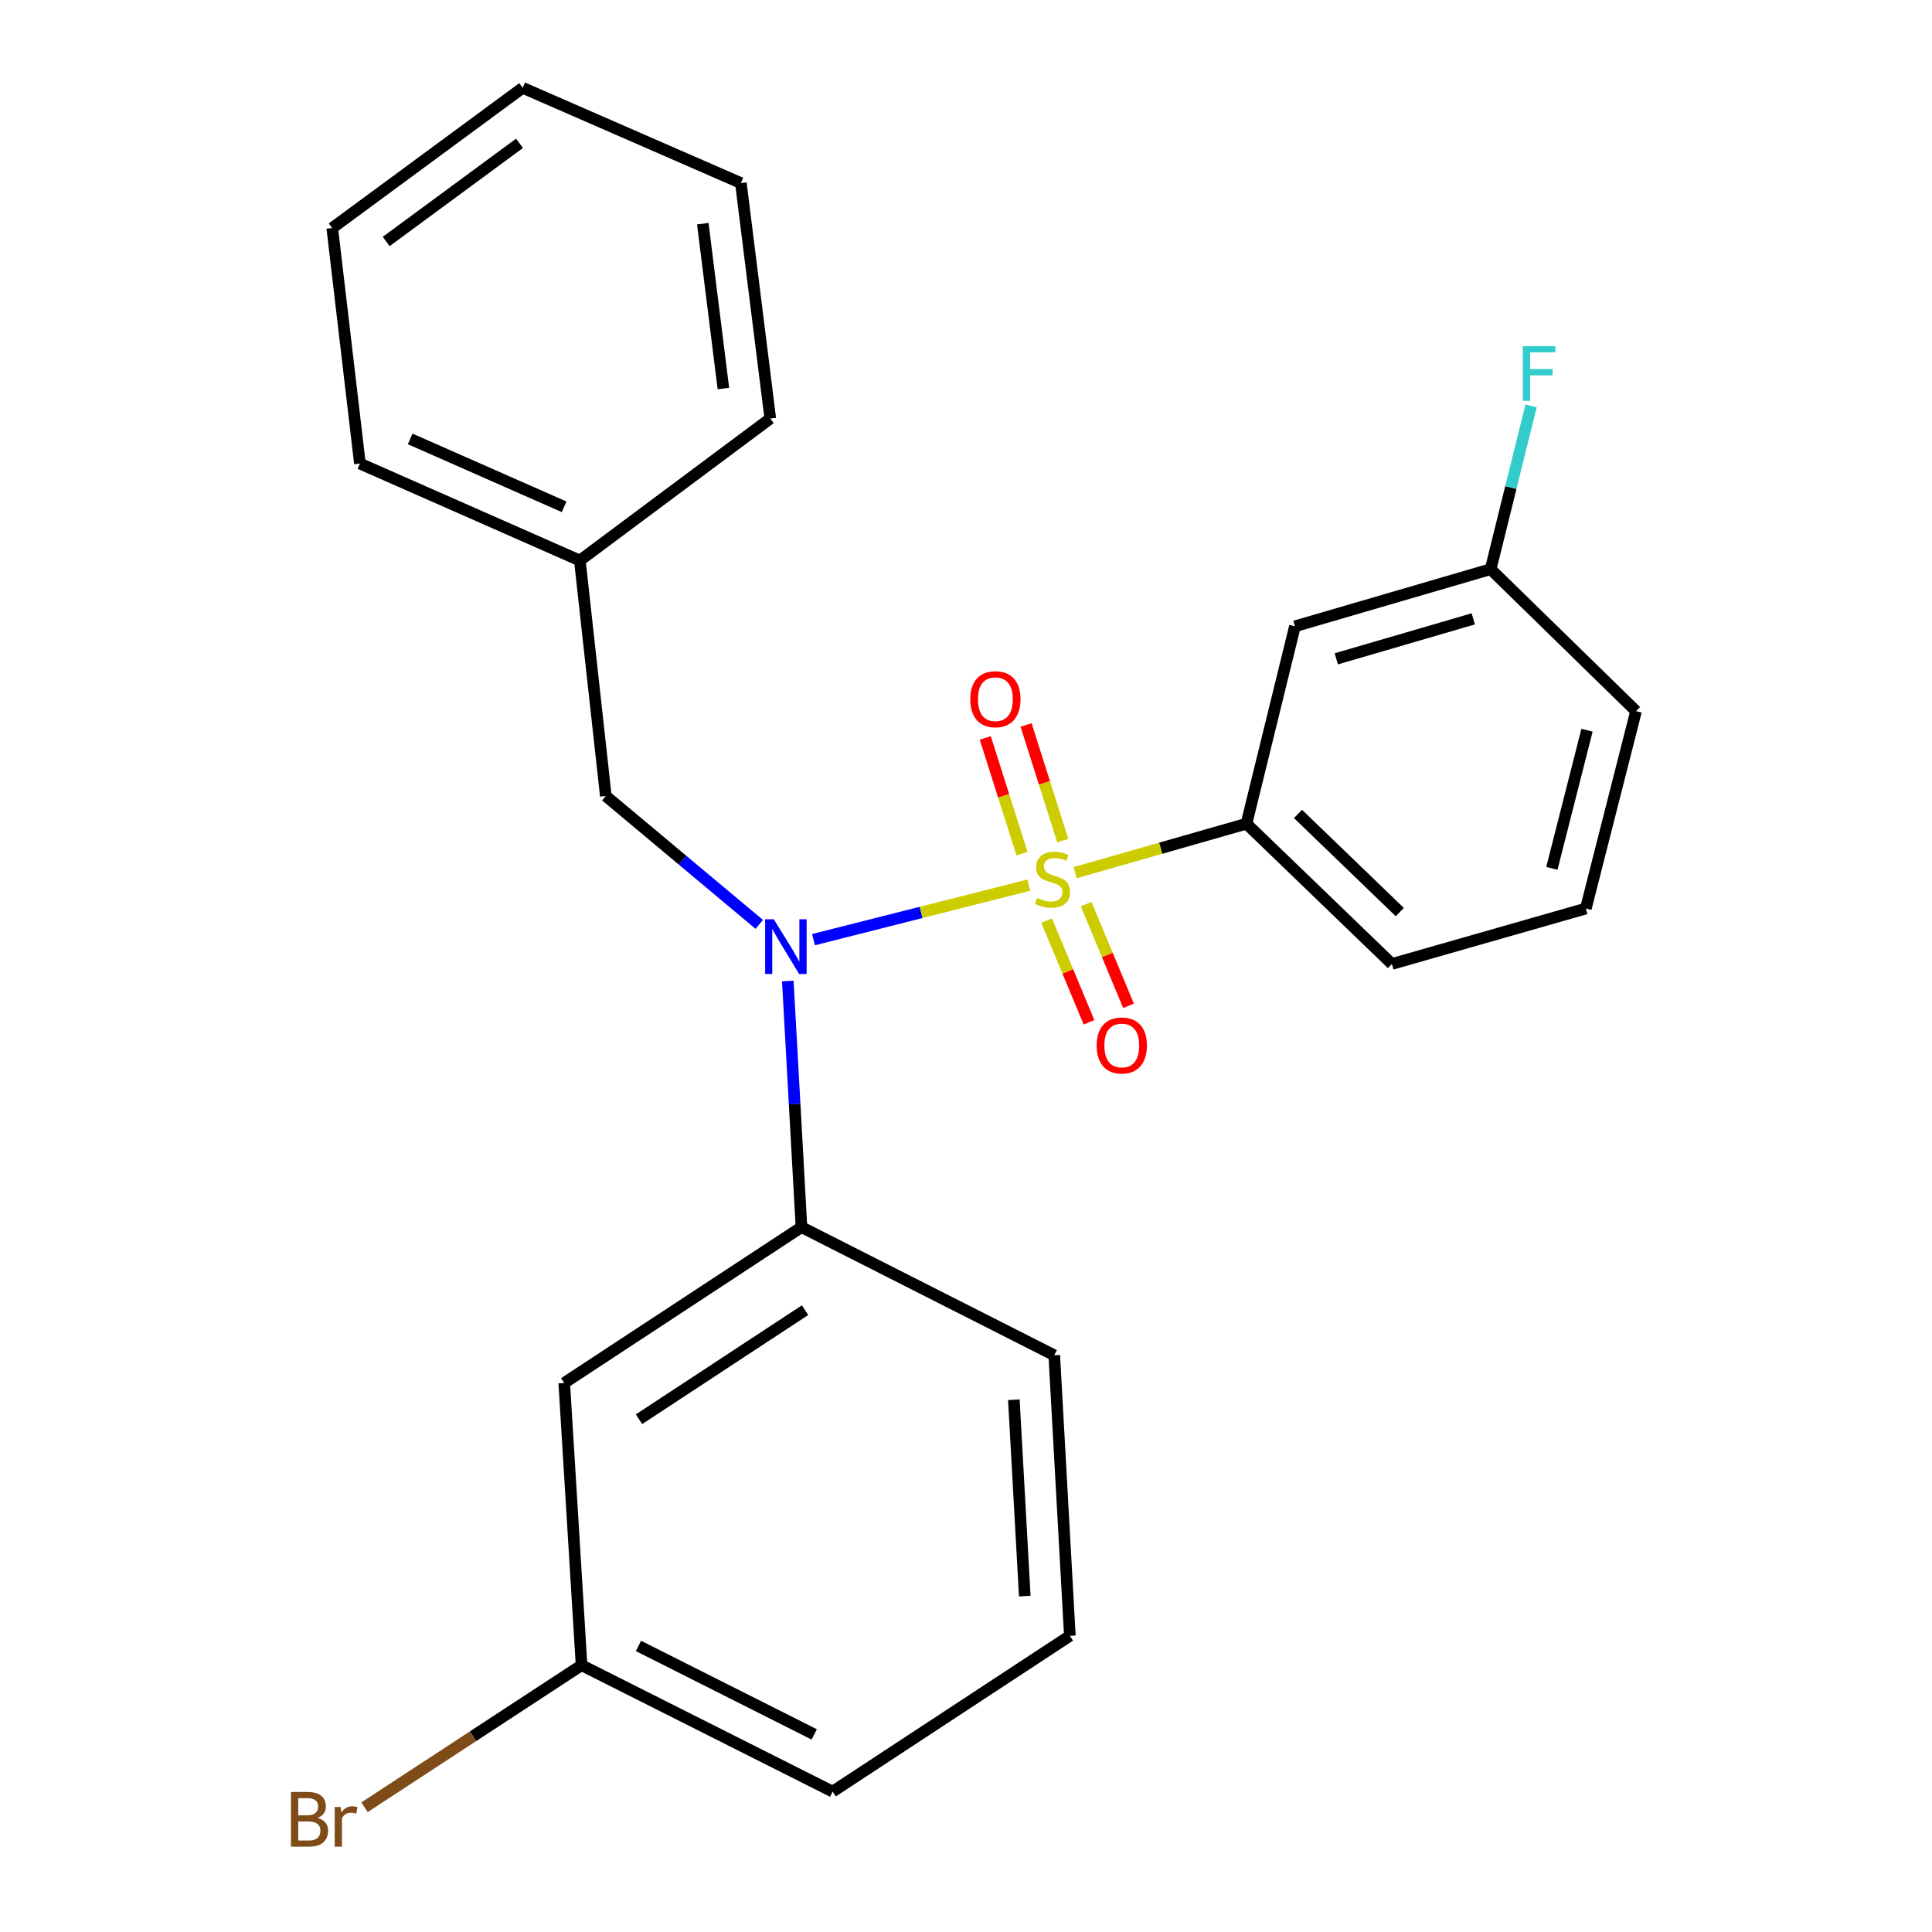 <?xml version='1.0' encoding='iso-8859-1'?>
<svg version='1.1' baseProfile='full'
              xmlns='http://www.w3.org/2000/svg'
                      xmlns:rdkit='http://www.rdkit.org/xml'
                      xmlns:xlink='http://www.w3.org/1999/xlink'
                  xml:space='preserve'
width='1000px' height='1000px' viewBox='0 0 1000 1000'>
<!-- END OF HEADER -->
<rect style='opacity:1.0;fill:#FFFFFF;stroke:none' width='1000' height='1000' x='0' y='0'> </rect>
<path class='bond-0' d='M 313.568,412.004 L 300.124,290.125' style='fill:none;fill-rule:evenodd;stroke:#000000;stroke-width:6px;stroke-linecap:butt;stroke-linejoin:miter;stroke-opacity:1' />
<path class='bond-1' d='M 313.568,412.004 L 353.282,445.23' style='fill:none;fill-rule:evenodd;stroke:#000000;stroke-width:6px;stroke-linecap:butt;stroke-linejoin:miter;stroke-opacity:1' />
<path class='bond-1' d='M 353.282,445.23 L 392.997,478.455' style='fill:none;fill-rule:evenodd;stroke:#0000FF;stroke-width:6px;stroke-linecap:butt;stroke-linejoin:miter;stroke-opacity:1' />
<path class='bond-2' d='M 407.763,507.778 L 411.301,571.472' style='fill:none;fill-rule:evenodd;stroke:#0000FF;stroke-width:6px;stroke-linecap:butt;stroke-linejoin:miter;stroke-opacity:1' />
<path class='bond-2' d='M 411.301,571.472 L 414.839,635.167' style='fill:none;fill-rule:evenodd;stroke:#000000;stroke-width:6px;stroke-linecap:butt;stroke-linejoin:miter;stroke-opacity:1' />
<path class='bond-3' d='M 421.074,486.361 L 476.799,472.25' style='fill:none;fill-rule:evenodd;stroke:#0000FF;stroke-width:6px;stroke-linecap:butt;stroke-linejoin:miter;stroke-opacity:1' />
<path class='bond-3' d='M 476.799,472.25 L 532.524,458.139' style='fill:none;fill-rule:evenodd;stroke:#CCCC00;stroke-width:6px;stroke-linecap:butt;stroke-linejoin:miter;stroke-opacity:1' />
<path class='bond-4' d='M 820.821,470.26 L 846.809,368.091' style='fill:none;fill-rule:evenodd;stroke:#000000;stroke-width:6px;stroke-linecap:butt;stroke-linejoin:miter;stroke-opacity:1' />
<path class='bond-4' d='M 803.243,449.472 L 821.435,377.953' style='fill:none;fill-rule:evenodd;stroke:#000000;stroke-width:6px;stroke-linecap:butt;stroke-linejoin:miter;stroke-opacity:1' />
<path class='bond-5' d='M 820.821,470.26 L 720.448,498.945' style='fill:none;fill-rule:evenodd;stroke:#000000;stroke-width:6px;stroke-linecap:butt;stroke-linejoin:miter;stroke-opacity:1' />
<path class='bond-6' d='M 550.097,435.115 L 540.596,405.179' style='fill:none;fill-rule:evenodd;stroke:#CCCC00;stroke-width:6px;stroke-linecap:butt;stroke-linejoin:miter;stroke-opacity:1' />
<path class='bond-6' d='M 540.596,405.179 L 531.094,375.243' style='fill:none;fill-rule:evenodd;stroke:#FF0000;stroke-width:6px;stroke-linecap:butt;stroke-linejoin:miter;stroke-opacity:1' />
<path class='bond-6' d='M 528.976,441.818 L 519.474,411.882' style='fill:none;fill-rule:evenodd;stroke:#CCCC00;stroke-width:6px;stroke-linecap:butt;stroke-linejoin:miter;stroke-opacity:1' />
<path class='bond-6' d='M 519.474,411.882 L 509.973,381.946' style='fill:none;fill-rule:evenodd;stroke:#FF0000;stroke-width:6px;stroke-linecap:butt;stroke-linejoin:miter;stroke-opacity:1' />
<path class='bond-7' d='M 541.735,476.502 L 552.699,502.82' style='fill:none;fill-rule:evenodd;stroke:#CCCC00;stroke-width:6px;stroke-linecap:butt;stroke-linejoin:miter;stroke-opacity:1' />
<path class='bond-7' d='M 552.699,502.82 L 563.662,529.138' style='fill:none;fill-rule:evenodd;stroke:#FF0000;stroke-width:6px;stroke-linecap:butt;stroke-linejoin:miter;stroke-opacity:1' />
<path class='bond-7' d='M 562.191,467.98 L 573.155,494.298' style='fill:none;fill-rule:evenodd;stroke:#CCCC00;stroke-width:6px;stroke-linecap:butt;stroke-linejoin:miter;stroke-opacity:1' />
<path class='bond-7' d='M 573.155,494.298 L 584.118,520.616' style='fill:none;fill-rule:evenodd;stroke:#FF0000;stroke-width:6px;stroke-linecap:butt;stroke-linejoin:miter;stroke-opacity:1' />
<path class='bond-8' d='M 556.484,451.691 L 600.825,439.019' style='fill:none;fill-rule:evenodd;stroke:#CCCC00;stroke-width:6px;stroke-linecap:butt;stroke-linejoin:miter;stroke-opacity:1' />
<path class='bond-8' d='M 600.825,439.019 L 645.166,426.347' style='fill:none;fill-rule:evenodd;stroke:#000000;stroke-width:6px;stroke-linecap:butt;stroke-linejoin:miter;stroke-opacity:1' />
<path class='bond-9' d='M 846.809,368.091 L 771.552,294.606' style='fill:none;fill-rule:evenodd;stroke:#000000;stroke-width:6px;stroke-linecap:butt;stroke-linejoin:miter;stroke-opacity:1' />
<path class='bond-10' d='M 771.552,294.606 L 670.256,324.177' style='fill:none;fill-rule:evenodd;stroke:#000000;stroke-width:6px;stroke-linecap:butt;stroke-linejoin:miter;stroke-opacity:1' />
<path class='bond-10' d='M 762.567,320.314 L 691.661,341.013' style='fill:none;fill-rule:evenodd;stroke:#000000;stroke-width:6px;stroke-linecap:butt;stroke-linejoin:miter;stroke-opacity:1' />
<path class='bond-11' d='M 771.552,294.606 L 782.015,252.349' style='fill:none;fill-rule:evenodd;stroke:#000000;stroke-width:6px;stroke-linecap:butt;stroke-linejoin:miter;stroke-opacity:1' />
<path class='bond-11' d='M 782.015,252.349 L 792.477,210.091' style='fill:none;fill-rule:evenodd;stroke:#33CCCC;stroke-width:6px;stroke-linecap:butt;stroke-linejoin:miter;stroke-opacity:1' />
<path class='bond-12' d='M 670.256,324.177 L 645.166,426.347' style='fill:none;fill-rule:evenodd;stroke:#000000;stroke-width:6px;stroke-linecap:butt;stroke-linejoin:miter;stroke-opacity:1' />
<path class='bond-13' d='M 292.048,715.829 L 414.839,635.167' style='fill:none;fill-rule:evenodd;stroke:#000000;stroke-width:6px;stroke-linecap:butt;stroke-linejoin:miter;stroke-opacity:1' />
<path class='bond-13' d='M 330.745,734.598 L 416.698,678.135' style='fill:none;fill-rule:evenodd;stroke:#000000;stroke-width:6px;stroke-linecap:butt;stroke-linejoin:miter;stroke-opacity:1' />
<path class='bond-14' d='M 292.048,715.829 L 301.011,861.912' style='fill:none;fill-rule:evenodd;stroke:#000000;stroke-width:6px;stroke-linecap:butt;stroke-linejoin:miter;stroke-opacity:1' />
<path class='bond-15' d='M 414.839,635.167 L 545.681,701.486' style='fill:none;fill-rule:evenodd;stroke:#000000;stroke-width:6px;stroke-linecap:butt;stroke-linejoin:miter;stroke-opacity:1' />
<path class='bond-16' d='M 301.011,861.912 L 244.842,898.671' style='fill:none;fill-rule:evenodd;stroke:#000000;stroke-width:6px;stroke-linecap:butt;stroke-linejoin:miter;stroke-opacity:1' />
<path class='bond-16' d='M 244.842,898.671 L 188.673,935.431' style='fill:none;fill-rule:evenodd;stroke:#7F4C19;stroke-width:6px;stroke-linecap:butt;stroke-linejoin:miter;stroke-opacity:1' />
<path class='bond-17' d='M 301.011,861.912 L 430.966,927.333' style='fill:none;fill-rule:evenodd;stroke:#000000;stroke-width:6px;stroke-linecap:butt;stroke-linejoin:miter;stroke-opacity:1' />
<path class='bond-17' d='M 330.468,851.932 L 421.437,897.726' style='fill:none;fill-rule:evenodd;stroke:#000000;stroke-width:6px;stroke-linecap:butt;stroke-linejoin:miter;stroke-opacity:1' />
<path class='bond-18' d='M 300.124,290.125 L 186.296,239.932' style='fill:none;fill-rule:evenodd;stroke:#000000;stroke-width:6px;stroke-linecap:butt;stroke-linejoin:miter;stroke-opacity:1' />
<path class='bond-18' d='M 291.991,262.32 L 212.311,227.185' style='fill:none;fill-rule:evenodd;stroke:#000000;stroke-width:6px;stroke-linecap:butt;stroke-linejoin:miter;stroke-opacity:1' />
<path class='bond-19' d='M 300.124,290.125 L 398.699,216.628' style='fill:none;fill-rule:evenodd;stroke:#000000;stroke-width:6px;stroke-linecap:butt;stroke-linejoin:miter;stroke-opacity:1' />
<path class='bond-20' d='M 186.296,239.932 L 171.966,118.041' style='fill:none;fill-rule:evenodd;stroke:#000000;stroke-width:6px;stroke-linecap:butt;stroke-linejoin:miter;stroke-opacity:1' />
<path class='bond-21' d='M 398.699,216.628 L 383.47,94.748' style='fill:none;fill-rule:evenodd;stroke:#000000;stroke-width:6px;stroke-linecap:butt;stroke-linejoin:miter;stroke-opacity:1' />
<path class='bond-21' d='M 374.426,201.093 L 363.765,115.777' style='fill:none;fill-rule:evenodd;stroke:#000000;stroke-width:6px;stroke-linecap:butt;stroke-linejoin:miter;stroke-opacity:1' />
<path class='bond-22' d='M 171.966,118.041 L 270.541,45.455' style='fill:none;fill-rule:evenodd;stroke:#000000;stroke-width:6px;stroke-linecap:butt;stroke-linejoin:miter;stroke-opacity:1' />
<path class='bond-22' d='M 199.892,124.997 L 268.894,74.187' style='fill:none;fill-rule:evenodd;stroke:#000000;stroke-width:6px;stroke-linecap:butt;stroke-linejoin:miter;stroke-opacity:1' />
<path class='bond-23' d='M 383.47,94.748 L 270.541,45.455' style='fill:none;fill-rule:evenodd;stroke:#000000;stroke-width:6px;stroke-linecap:butt;stroke-linejoin:miter;stroke-opacity:1' />
<path class='bond-24' d='M 553.757,846.695 L 430.966,927.333' style='fill:none;fill-rule:evenodd;stroke:#000000;stroke-width:6px;stroke-linecap:butt;stroke-linejoin:miter;stroke-opacity:1' />
<path class='bond-25' d='M 553.757,846.695 L 545.681,701.486' style='fill:none;fill-rule:evenodd;stroke:#000000;stroke-width:6px;stroke-linecap:butt;stroke-linejoin:miter;stroke-opacity:1' />
<path class='bond-25' d='M 530.42,826.145 L 524.766,724.498' style='fill:none;fill-rule:evenodd;stroke:#000000;stroke-width:6px;stroke-linecap:butt;stroke-linejoin:miter;stroke-opacity:1' />
<path class='bond-26' d='M 645.166,426.347 L 720.448,498.945' style='fill:none;fill-rule:evenodd;stroke:#000000;stroke-width:6px;stroke-linecap:butt;stroke-linejoin:miter;stroke-opacity:1' />
<path class='bond-26' d='M 671.841,421.285 L 724.539,472.104' style='fill:none;fill-rule:evenodd;stroke:#000000;stroke-width:6px;stroke-linecap:butt;stroke-linejoin:miter;stroke-opacity:1' />
<path  class='atom-1' d='M 400.515 475.822
L 409.795 490.822
Q 410.715 492.302, 412.195 494.982
Q 413.675 497.662, 413.755 497.822
L 413.755 475.822
L 417.515 475.822
L 417.515 504.142
L 413.635 504.142
L 403.675 487.742
Q 402.515 485.822, 401.275 483.622
Q 400.075 481.422, 399.715 480.742
L 399.715 504.142
L 396.035 504.142
L 396.035 475.822
L 400.515 475.822
' fill='#0000FF'/>
<path  class='atom-3' d='M 536.794 464.751
Q 537.114 464.871, 538.434 465.431
Q 539.754 465.991, 541.194 466.351
Q 542.674 466.671, 544.114 466.671
Q 546.794 466.671, 548.354 465.391
Q 549.914 464.071, 549.914 461.791
Q 549.914 460.231, 549.114 459.271
Q 548.354 458.311, 547.154 457.791
Q 545.954 457.271, 543.954 456.671
Q 541.434 455.911, 539.914 455.191
Q 538.434 454.471, 537.354 452.951
Q 536.314 451.431, 536.314 448.871
Q 536.314 445.311, 538.714 443.111
Q 541.154 440.911, 545.954 440.911
Q 549.234 440.911, 552.954 442.471
L 552.034 445.551
Q 548.634 444.151, 546.074 444.151
Q 543.314 444.151, 541.794 445.311
Q 540.274 446.431, 540.314 448.391
Q 540.314 449.911, 541.074 450.831
Q 541.874 451.751, 542.994 452.271
Q 544.154 452.791, 546.074 453.391
Q 548.634 454.191, 550.154 454.991
Q 551.674 455.791, 552.754 457.431
Q 553.874 459.031, 553.874 461.791
Q 553.874 465.711, 551.234 467.831
Q 548.634 469.911, 544.274 469.911
Q 541.754 469.911, 539.834 469.351
Q 537.954 468.831, 535.714 467.911
L 536.794 464.751
' fill='#CCCC00'/>
<path  class='atom-4' d='M 502.211 361.904
Q 502.211 355.104, 505.571 351.304
Q 508.931 347.504, 515.211 347.504
Q 521.491 347.504, 524.851 351.304
Q 528.211 355.104, 528.211 361.904
Q 528.211 368.784, 524.811 372.704
Q 521.411 376.584, 515.211 376.584
Q 508.971 376.584, 505.571 372.704
Q 502.211 368.824, 502.211 361.904
M 515.211 373.384
Q 519.531 373.384, 521.851 370.504
Q 524.211 367.584, 524.211 361.904
Q 524.211 356.344, 521.851 353.544
Q 519.531 350.704, 515.211 350.704
Q 510.891 350.704, 508.531 353.504
Q 506.211 356.304, 506.211 361.904
Q 506.211 367.624, 508.531 370.504
Q 510.891 373.384, 515.211 373.384
' fill='#FF0000'/>
<path  class='atom-5' d='M 567.632 541.141
Q 567.632 534.341, 570.992 530.541
Q 574.352 526.741, 580.632 526.741
Q 586.912 526.741, 590.272 530.541
Q 593.632 534.341, 593.632 541.141
Q 593.632 548.021, 590.232 551.941
Q 586.832 555.821, 580.632 555.821
Q 574.392 555.821, 570.992 551.941
Q 567.632 548.061, 567.632 541.141
M 580.632 552.621
Q 584.952 552.621, 587.272 549.741
Q 589.632 546.821, 589.632 541.141
Q 589.632 535.581, 587.272 532.781
Q 584.952 529.941, 580.632 529.941
Q 576.312 529.941, 573.952 532.741
Q 571.632 535.541, 571.632 541.141
Q 571.632 546.861, 573.952 549.741
Q 576.312 552.621, 580.632 552.621
' fill='#FF0000'/>
<path  class='atom-18' d='M 164.351 940.955
Q 167.071 941.715, 168.431 943.395
Q 169.831 945.035, 169.831 947.475
Q 169.831 951.395, 167.311 953.635
Q 164.831 955.835, 160.111 955.835
L 150.591 955.835
L 150.591 927.515
L 158.951 927.515
Q 163.791 927.515, 166.231 929.475
Q 168.671 931.435, 168.671 935.035
Q 168.671 939.315, 164.351 940.955
M 154.391 930.715
L 154.391 939.595
L 158.951 939.595
Q 161.751 939.595, 163.191 938.475
Q 164.671 937.315, 164.671 935.035
Q 164.671 930.715, 158.951 930.715
L 154.391 930.715
M 160.111 952.635
Q 162.871 952.635, 164.351 951.315
Q 165.831 949.995, 165.831 947.475
Q 165.831 945.155, 164.191 943.995
Q 162.591 942.795, 159.511 942.795
L 154.391 942.795
L 154.391 952.635
L 160.111 952.635
' fill='#7F4C19'/>
<path  class='atom-18' d='M 176.271 935.275
L 176.711 938.115
Q 178.871 934.915, 182.391 934.915
Q 183.511 934.915, 185.031 935.315
L 184.431 938.675
Q 182.711 938.275, 181.751 938.275
Q 180.071 938.275, 178.951 938.955
Q 177.871 939.595, 176.991 941.155
L 176.991 955.835
L 173.231 955.835
L 173.231 935.275
L 176.271 935.275
' fill='#7F4C19'/>
<path  class='atom-24' d='M 788.209 179.163
L 805.049 179.163
L 805.049 182.403
L 792.009 182.403
L 792.009 191.003
L 803.609 191.003
L 803.609 194.283
L 792.009 194.283
L 792.009 207.483
L 788.209 207.483
L 788.209 179.163
' fill='#33CCCC'/>
</svg>
